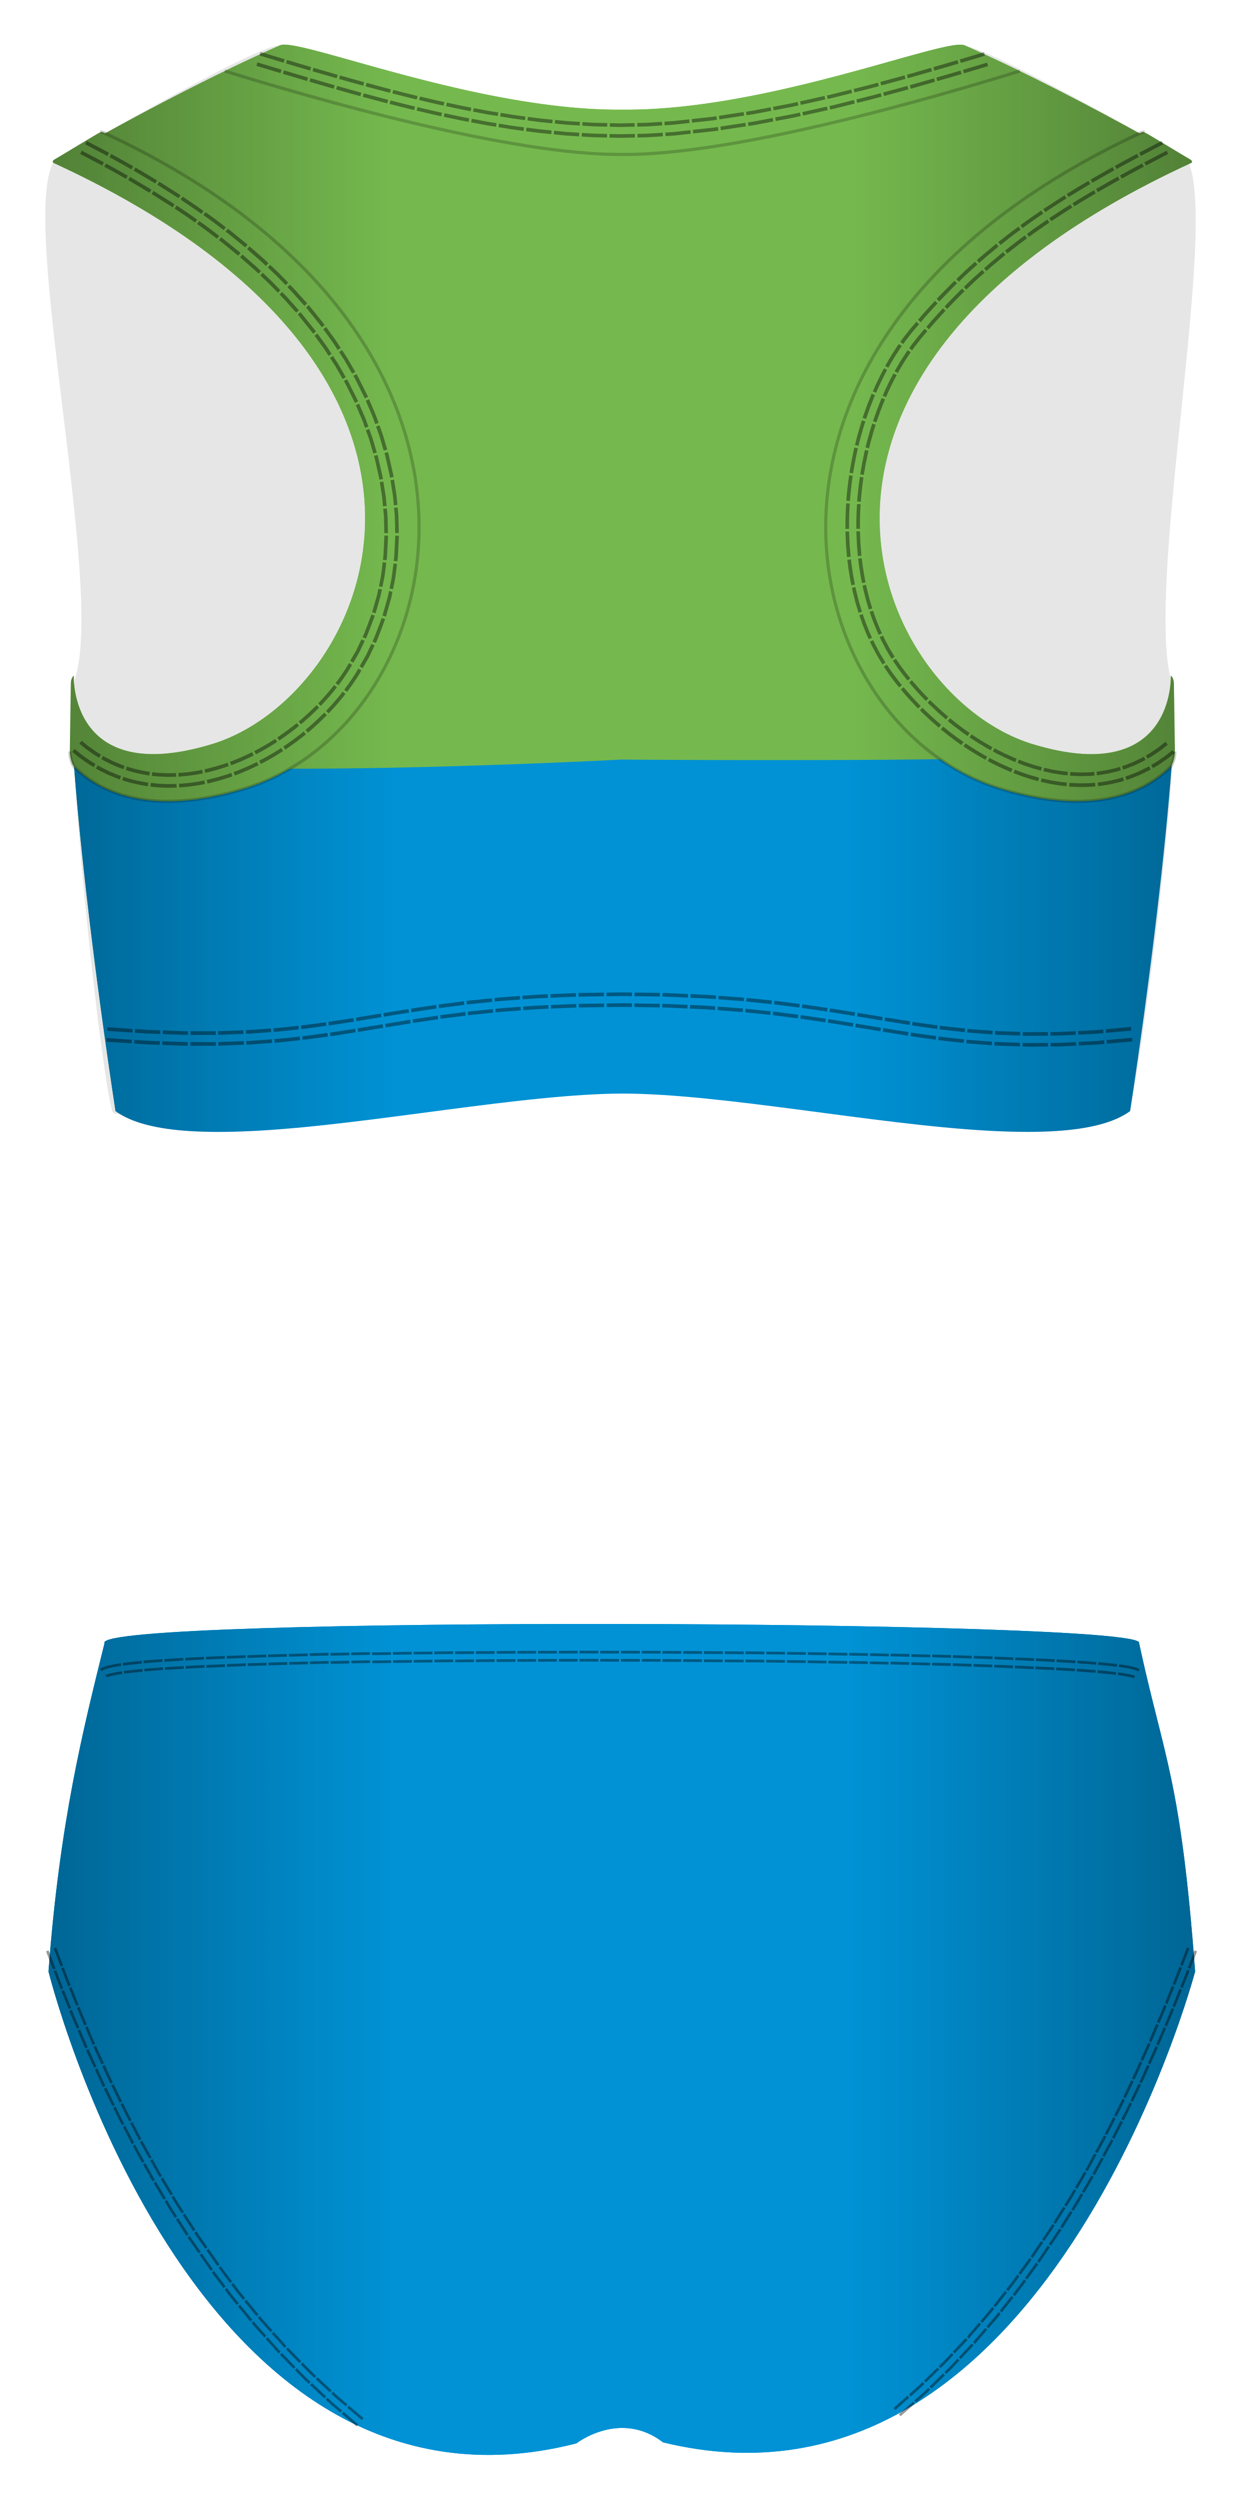 <svg xmlns="http://www.w3.org/2000/svg" width="388.545" height="782.447" viewBox="0 0 388.545 782.447"><path opacity=".1" fill="#010202" d="M371.682 49.93s-71.978-41.038-70.678-35c0 0 9.798 128.632-106.66 130.946C77.884 143.563 87.68 14.93 87.68 14.93c1.3-6.038-71 36-71 36-10.5 19 15.99 132.5 6.854 161.217-3.854 14.284 7.62 121.45 11.646 135.784 1.13 4.02 68.505-9.13 159.16-9.13s158.033 13.16 159.162 9.14c4.025-14.33 17.354-119.5 13.5-133.78-9.134-28.71 15.178-145.22 4.678-164.22z"/><g fill="#75B94E"><path d="M23.223 240.218c0 .02 0 .042.002.063 0-.02 0-.04-.002-.06z"/><path d="M23.225 240.28l.014.417-.02-.416zm-.01-.306c0 .03.002.05.003.08l-.003-.08zm.003.08c0 .042.003.096.005.164l-.005-.164zm.022.643c.04 1.233.02.624 0 0zm343.218-.53c-.005.165-.014.41-.02.642l.02-.65zm.007-.193s0 .034-.003.08c0-.03.002-.05.003-.08zm-.003.08c0 .04-.002.073-.004.112l.004-.113zm-.025.756v-.003zm-.017.486c-.004.17-.003.14 0 0zm.016-.45l-.016.45.016-.45z"/><path d="M373 50.93c-1.74-.97-15.68-9.042-16.235-9.204-13.754-7.594-34.422-18.54-54.766-27.55-5.81-2.57-61.7 20.588-107.16 20.15-45.47.438-101.36-22.72-107.16-20.15-20.35 9.01-41.01 19.957-54.77 27.55-.56.16-14.5 8.234-16.24 9.205C162.1 117.87 115.08 218.12 66.3 232.9c-44.68 13.53-43.223-21.47-43.223-21.47s-.434.92-.408 2.72l.54 25.827c1.87 25.144 6.38 64.302 12.94 107.568 5.06 3.725 13.13 5.59 23.14 6.228 2.86.184 5.88.266 9.03.263 3.15-.002 6.44-.09 9.84-.25.85-.04 1.71-.082 2.57-.13 35.39-1.972 83.05-11.58 114.09-11.58 31.04 0 78.69 9.608 114.09 11.58.86.048 1.72.092 2.57.13 3.4.16 6.69.247 9.84.25 3.15.003 6.17-.08 9.03-.262 10.01-.64 18.07-2.502 23.14-6.227 6.56-43.266 11.07-82.424 12.94-107.568l.54-25.83c.02-1.8-.41-2.72-.41-2.72s1.46 35-43.23 21.46C274.59 218.12 227.57 117.86 373 50.93z"/></g><g fill="#0092D5"><path d="M23.206 240.515c.042 1.237.022.627 0 0zm343.618 0c-.043 1.237-.022.627 0 0zm-172.18-5.198c.21.02.457.043.737.067.13-.014-.66-.073-.73-.067zm-.664.06l.657-.06-.658.06z"/><path d="M193.98 237.74s-160.717 8.512-170.925-4.036l.127 6.085c1.875 25.23 6.403 64.52 12.988 107.93 5.086 3.73 13.176 5.61 23.223 6.25 2.87.18 5.9.26 9.066.26 3.16 0 6.46-.09 9.87-.25.85-.04 1.71-.09 2.58-.13 35.37-1.97 82.95-11.54 114.1-11.62 31.15.07 78.73 9.64 114.1 11.61.86.05 1.72.09 2.58.13 3.41.16 6.71.24 9.87.25 3.16 0 6.19-.08 9.06-.27 10.04-.64 18.13-2.52 23.22-6.25 6.58-43.42 11.11-82.71 12.98-107.94l.13-6.09c-4.5 5.52-173 4.03-173 4.03z"/></g><path d="M319.3 22.227c-.002 0-.002 0 0 0-5.684-2.76-11.506-5.484-17.302-8.05-3.92-1.736-30.708 8.272-61.696 14.812-14.875 3.14-30.717 5.47-45.462 5.33-16.452.16-34.27-2.78-50.587-6.46-28.77-6.5-52.87-15.34-56.57-13.7-5.797 2.56-11.62 5.29-17.3 8.05 26.763 8.3 89.375 26.43 124.457 26.1 35.082.33 97.695-17.8 124.46-26.1-.002 0-.002 0 0 0zm-286.383 19.5s-.87-.53-1.492-.35c-.555.162-12.557 7.517-14.296 8.487-1.03.57-.45 1.068-.45 1.068C162.1 117.866 115.09 218.12 66.3 232.895c-44.68 13.535-43.22-21.463-43.22-21.463s-.926.763-.9 2.563l-.313 21.188c.11 3.257 1.344 4.792 1.344 4.792 7.72 7.646 23.44 15.844 53.1 6.92 64.53-19.415 96.14-140.148-43.39-205.168zm339.68 8.136c-1.737-.97-13.74-8.325-14.296-8.486-.62-.18-1.49.35-1.49.35-139.53 65.02-107.92 185.752-43.39 205.167 29.66 8.923 45.38.725 53.1-6.92 0 0 1.24-1.536 1.35-4.793l-.32-21.18c.03-1.8-.9-2.56-.9-2.56s1.46 35-43.22 21.47c-48.78-14.77-95.8-115.03 49.63-181.96 0 0 .58-.49-.44-1.06z" fill="#75B94E"/><path d="M70.383 22.226c26.763 8.3 89.375 26.438 124.458 26.1 35.09.338 97.7-17.798 124.46-26.1M21.87 235.18c.11 3.258 1.345 4.793 1.345 4.793 7.717 7.646 23.438 15.844 53.095 6.92 64.528-19.414 96.14-140.147-43.393-205.167 0 0-.87-.53-1.492-.35m326.875 0c-.62-.18-1.49.35-1.49.35-139.532 65.02-107.92 185.753-43.392 205.168 29.656 8.923 45.377.725 53.094-6.92 0 0 1.234-1.536 1.346-4.793" fill="none" stroke="#010202" stroke-miterlimit="10" opacity=".2"/><g fill="#0092D5"><path d="M356.632 514.197c3.05-7.39-327.91-8.547-323.898 0-6.754 27.31-14.055 55.94-17.552 102.797 0 0 44.28 178.664 165.28 147.664 0 0 13.685-10.664 27.135-.314v-.005c119.95 29.25 166.585-147.35 166.585-147.35-4.536-60.78-9.71-66.46-17.55-102.8z"/><path d="M356.632 514.197c3.05-7.39-327.91-8.547-323.898 0-6.754 27.31-14.055 55.94-17.552 102.797 0 0 44.28 178.664 165.28 147.664 0 0 13.685-10.664 27.135-.314v-.005c119.95 29.25 166.585-147.35 166.585-147.35-4.536-60.78-9.71-66.46-17.55-102.8z"/></g><path d="M88.795 19.628L81.26 17.36l.326-1.086 7.536 2.268zm-.975 3.256l-7.54-2.27.325-1.086 7.542 2.27zm9.27-.792l-7.54-2.24.323-1.088 7.54 2.24zm-.958 3.262l-7.556-2.245.323-1.09 7.55 2.24zm1.718-3.044l7.554 2.19.31-1.09-7.544-2.188m-1.277 4.352l7.577 2.196.31-1.09-7.568-2.194m8.948.226l3.784 1.065c1.89.54 3.787 1.05 3.787 1.05l.3-1.094s-1.89-.51-3.78-1.048l-3.78-1.063-.31 1.09zm-.93 3.272l3.8 1.07c1.896.542 3.804 1.054 3.804 1.054l.3-1.094s-1.905-.51-3.8-1.053l-3.794-1.06-.31 1.09zm9.26-.954l3.794 1.02c1.895.522 3.8.997 3.8.997l.283-1.098s-1.9-.48-3.792-1l-3.788-1.02-.297 1.09zm-.893 3.283l3.815 1.025c1.904.523 3.822 1.002 3.822 1.002l.284-1.098s-1.914-.48-3.815-1l-3.808-1.023-.298 1.09zm9.25-1.073s1.902.48 3.806.963c1.9.496 3.815.93 3.815.93l.264-1.103s-1.91-.433-3.806-.928l-3.8-.962-.28 1.1zM122 32.535l3.833.97c1.913.5 3.842.937 3.842.937l.264-1.103s-1.93-.44-3.84-.94l-3.83-.97-.28 1.1zm9.232-1.222l3.822.896c1.908.46 3.832.85 3.832.85l.24-1.11s-1.916-.39-3.82-.85l-3.812-.9-.262 1.1zm-.786 3.31l3.852.902c1.92.47 3.864.858 3.864.858l.242-1.108s-1.937-.388-3.854-.855l-3.842-.9-.262 1.102zm9.207-1.4l3.838.817c.96.212 1.93.4 2.65.53l1.21.227.22-1.113-1.2-.226c-.72-.13-1.68-.316-2.63-.528l-3.82-.814-.24 1.107zm-.716 3.325l3.873.824c.966.214 1.938.403 2.67.535l1.217.23.215-1.114s-.485-.09-1.213-.23c-.73-.13-1.7-.32-2.67-.533l-3.86-.822-.24 1.11zm9.175-1.606l3.855.726c.962.192 1.932.335 2.657.455l1.21.194.185-1.12-1.21-.193c-.73-.118-1.69-.26-2.65-.453l-3.84-.72-.22 1.12zm-.636 3.34l3.895.734c.98.194 1.96.34 2.69.46l1.23.196.19-1.12-1.22-.195c-.73-.12-1.71-.264-2.67-.458l-3.88-.74-.21 1.11zm9.132-1.842l3.87.624c.967.166 1.943.264 2.67.368.73.095 1.214.16 1.214.16l.15-1.125-1.21-.158c-.724-.11-1.694-.21-2.657-.37l-3.856-.62-.19 1.12zm-.544 3.36l3.916.628c.977.167 1.966.268 2.703.373l1.23.17.15-1.12-1.225-.16c-.733-.1-1.718-.2-2.69-.37l-3.902-.63-.182 1.12zm9.076-2.107l3.887.507 3.898.39.112-1.128-3.88-.388-3.87-.505-.146 1.12zm-.44 3.372l3.937.514 3.953.39.112-1.13-3.935-.4-3.92-.51-.147 1.12zm9.005-2.4l3.9.38 3.908.24.07-1.133s-1.944-.12-3.89-.238l-3.88-.377-.108 1.13zm-.325 3.387s1.977.19 3.954.383l3.97.244.07-1.14-3.95-.25-3.936-.38-.11 1.13zm8.914-2.72s1.954.136 3.91.225l3.913.088.024-1.134-3.89-.08c-1.94-.09-3.89-.22-3.89-.22l-.06 1.14zm-.198 3.396s1.983.137 3.97.228l3.978.09.024-1.133-3.957-.09c-1.97-.09-3.94-.227-3.94-.227l-.06 1.132zm8.804-3.065s.49.01 1.223.028c.734.01 1.712.07 2.69.03l3.913-.07-.025-1.13-3.88.08c-.97.04-1.94-.02-2.67-.03l-1.21-.03-.02 1.14zm-.06 3.4s.497.01 1.243.03c.746.003 1.74.07 2.736.03l3.98-.075-.03-1.134-3.96.075c-.99.03-1.98-.03-2.72-.03l-1.24-.03-.02 1.13zm8.668-3.43l1.223-.024c.74-.02 1.72-.02 2.69-.1l3.91-.25-.07-1.13-3.88.24c-.97.08-1.94.08-2.67.09l-1.21.02.03 1.13zm.088 3.4l1.244-.025c.746-.016 1.742-.02 2.736-.1l3.977-.25-.077-1.132-3.952.25c-.987.08-1.978.083-2.72.1l-1.237.023.03 1.13zm8.507-3.82l1.22-.076c.732-.037 1.71-.108 2.682-.23l3.897-.428-.12-1.13-3.88.42c-.97.12-1.94.19-2.668.23l-1.212.07.08 1.13zm.245 3.394l1.243-.08c.75-.037 1.74-.11 2.73-.234l3.95-.432-.12-1.12-3.93.43c-.98.13-1.96.2-2.71.24l-1.23.08.09 1.13zm8.332-4.213l3.897-.427 2.68-.295c.727-.11 1.21-.185 1.21-.185l-.15-1.124-1.208.185-2.67.293-3.88.43.12 1.13zm.367 3.38l3.943-.43 2.712-.3c.734-.11 1.225-.187 1.225-.187l-.153-1.124-1.22.186c-.736.08-1.72.18-2.7.29l-3.93.43.123 1.13zm8.197-4.406L233 36.184l-.185-1.12-7.727 1.18m.622 4.493l7.838-1.196-.183-1.11-7.81 1.19m8.22-3.55s1.942-.27 3.864-.66l3.85-.73-.21-1.11-3.85.73c-1.92.4-3.86.66-3.86.66l.19 1.12zm.557 3.36s1.965-.27 3.904-.67l3.89-.74-.21-1.11-3.878.74c-1.935.4-3.892.67-3.892.67l.186 1.12zm7.933-4.9l3.854-.73c1.93-.34 3.84-.79 3.84-.79l-.24-1.1s-1.91.45-3.84.79l-3.85.74.21 1.12zm.64 3.34l3.89-.74c1.95-.35 3.876-.8 3.876-.8l-.23-1.11s-1.92.45-3.86.8l-3.88.74.21 1.12zm7.825-5.04l7.663-1.71-.258-1.1-7.643 1.71m.95 4.44l7.723-1.72-.257-1.1-7.703 1.72m7.955-4.1l1.197-.26c.714-.18 1.667-.42 2.62-.65l3.81-.95-.275-1.1-3.803.95-2.62.66-1.2.27.26 1.11zm.777 3.32s.482-.11 1.206-.27l2.637-.66 3.833-.96-.275-1.1-3.825.96-2.63.66c-.724.16-1.205.27-1.205.27l.26 1.1zm7.61-5.38l3.81-.95c.956-.23 1.905-.48 2.615-.68l1.185-.32-.29-1.09-1.185.33c-.71.2-1.656.45-2.608.68l-3.802.96.276 1.1zm.833 3.3l3.833-.96c.96-.23 1.915-.49 2.628-.69l1.19-.32-.29-1.09-1.19.33c-.71.2-1.66.45-2.62.68l-3.82.96.28 1.1zm7.536-5.47l7.584-2.06-.305-1.09-7.572 2.06m1.17 4.39l7.62-2.07-.304-1.09-7.61 2.07m7.75-4.46l7.56-2.17-.32-1.09-7.55 2.17m1.22 4.37l7.58-2.18-.32-1.08-7.58 2.17m7.7-4.57l3.78-1.09 3.77-1.11-.32-1.09-3.77 1.1-3.78 1.09.31 1.09zm.94 3.27l3.79-1.09 3.78-1.12-.32-1.09-3.78 1.12-3.79 1.09.31 1.09zm14.9-7.94l-7.54 2.25-.33-1.09 7.54-2.25zm.98 3.25l-7.55 2.26-.33-1.08 7.55-2.26zM24.86 232.71l.92.76c.278.227.6.493.946.777.35.28.75.54 1.137.82 1.528 1.148 3.188 2.092 3.188 2.092l.58-.98s-1.61-.92-3.1-2.04c-.37-.27-.77-.53-1.11-.8l-.92-.76-.9-.74-.74.86zm-2.213 2.585l.99.814c.297.24.644.53 1.015.83.375.3.807.58 1.223.88 1.645 1.23 3.436 2.25 3.436 2.25l.58-.98s-1.74-1-3.35-2.2c-.4-.3-.82-.57-1.19-.86l-.99-.82-.96-.8-.74.86zm9.058 2.257l.28.17c.176.115.44.252.76.41.64.32 1.49.748 2.342 1.176l2.42 1.003c.326.14.61.23.81.29l.31.11.376-1.07-.302-.1c-.19-.06-.47-.15-.78-.29l-2.35-.97-2.28-1.14c-.31-.15-.56-.28-.74-.4l-.27-.16-.56.99zm-1.688 2.954l.303.182c.19.123.474.27.82.443l2.533 1.27 2.618 1.08c.36.16.67.26.88.33l.34.11.38-1.07-.33-.11c-.2-.07-.51-.16-.85-.31l-2.55-1.06c-.9-.45-1.79-.9-2.47-1.24-.34-.16-.61-.31-.8-.43l-.29-.18-.56.99zm9.333.446l1.13.375c.683.213 1.615.418 2.537.66 1.858.422 3.746.71 3.747.708l.157-1.123s-1.83-.28-3.64-.688c-.89-.237-1.8-.436-2.46-.643l-1.1-.37-.35 1.08zm-1.064 3.23l1.224.405c.737.23 1.744.455 2.74.715 2.006.456 4.042.762 4.042.762l.157-1.124s-1.99-.3-3.95-.743c-.97-.254-1.96-.473-2.67-.697l-1.2-.394-.36 1.077zm9.236-1.404l1.186.13c.71.104 1.666.128 2.62.17.954.064 1.91.05 2.627.025l1.195-.02-.048-1.13s-.467.01-1.167.02c-.7.025-1.634.04-2.564-.023-.93-.04-1.86-.064-2.55-.166l-1.15-.126-.13 1.127zm-.412 3.376l1.275.14c.765.11 1.79.14 2.814.184 1.02.067 2.04.052 2.81.027l1.28-.026-.05-1.14-1.25.02c-.75.02-1.75.04-2.76-.03-1-.05-2.01-.07-2.75-.18l-1.25-.14-.14 1.12zm8.805-3.11s.477-.04 1.193-.097c.716-.052 1.67-.125 2.618-.28.95-.137 1.9-.244 2.604-.405.706-.14 1.177-.23 1.177-.23l-.227-1.112-1.153.227c-.688.16-1.62.262-2.55.397-.927.15-1.86.222-2.56.273l-1.168.095.06 1.132zm.195 3.395l1.273-.11c.765-.06 1.783-.14 2.79-.3 1.008-.15 2.023-.27 2.767-.43l1.248-.25-.227-1.11-1.22.24c-.73.16-1.72.28-2.71.42-.98.16-1.98.23-2.73.29l-1.24.1.07 1.13zm8.15-4.56l.324-.07c.204-.05.495-.13.844-.22.696-.19 1.635-.39 2.555-.67l2.527-.78 1.13-.4-.377-1.07-1.112.4-2.48.76c-.9.27-1.82.47-2.5.65l-.83.21-.31.06.24 1.11zm.726 3.32l.343-.07.89-.23c.73-.19 1.73-.41 2.7-.7l2.66-.82 1.19-.43-.38-1.07s-.47.17-1.17.42l-2.62.8c-.96.29-1.93.5-2.65.69l-.88.22-.34.07.24 1.11zm7.38-5.71l1.13-.41 2.444-1.02c.89-.37 1.748-.81 2.406-1.11.656-.31 1.086-.52 1.086-.52l-.508-1.02s-.423.21-1.068.51c-.647.29-1.494.72-2.367 1.08-.88.36-1.75.72-2.41 1l-1.11.4.39 1.06zm1.174 3.19l1.188-.43 2.567-1.07c.933-.39 1.833-.85 2.523-1.16.687-.32 1.137-.55 1.137-.55l-.508-1.01s-.443.22-1.12.54c-.68.31-1.565.76-2.484 1.14-.918.38-1.837.76-2.526 1.05l-1.17.42.392 1.06zm6.575-6.61l1.067-.56c.647-.32 1.48-.81 2.313-1.3.84-.48 1.666-.98 2.27-1.38l1.016-.65-.61-.95-1 .64c-.59.39-1.4.88-2.23 1.35-.82.48-1.64.95-2.28 1.27l-1.05.55.52 1.01zm1.555 3.02l1.116-.59c.678-.34 1.55-.84 2.42-1.35.876-.5 1.74-1.02 2.37-1.44l1.062-.68-.62-.95-1.046.67c-.62.41-1.472.92-2.336 1.41-.857.5-1.716 1-2.384 1.33l-1.1.57.518 1.01zm5.762-7.32s1.598-1.09 3.153-2.23l2.112-1.61.93-.77-.717-.88-.917.75-2.082 1.58c-1.53 1.12-3.1 2.19-3.1 2.19l.63.94zm1.885 2.83s1.668-1.13 3.29-2.32l2.204-1.68.98-.8-.71-.88-.96.79-2.17 1.65c-1.6 1.17-3.24 2.29-3.24 2.29l.63.94zm4.907-7.92l.93-.77c.54-.48 1.258-1.13 1.977-1.77.72-.65 1.4-1.34 1.92-1.83.53-.5.86-.85.86-.85l-.81-.8s-.33.35-.84.84c-.52.49-1.18 1.17-1.89 1.81-.7.63-1.41 1.27-1.95 1.74l-.91.76.73.87zm2.178 2.61l.968-.8 2.063-1.85c.748-.68 1.453-1.4 2-1.92.545-.52.896-.89.896-.89l-.81-.8s-.35.36-.89.87-1.24 1.22-1.98 1.89l-2.04 1.82-.96.79.73.87zm4.034-8.39l.83-.87c.51-.52 1.138-1.25 1.772-1.97.646-.72 1.258-1.46 1.702-2.03l.753-.93-.895-.7-.74.92c-.438.56-1.04 1.29-1.676 2-.624.71-1.242 1.43-1.745 1.94l-.818.86.81.78zm2.45 2.36l.867-.91c.532-.54 1.19-1.3 1.853-2.06.674-.75 1.315-1.53 1.78-2.13.475-.59.79-.99.79-.99l-.894-.7-.777.97c-.458.59-1.09 1.35-1.754 2.09-.65.75-1.3 1.5-1.82 2.03l-.85.9.82.78zm3.082-8.78l.71-.97c.425-.59 1.01-1.35 1.527-2.17 1.107-1.57 2.03-3.27 2.03-3.27l-.972-.58s-.91 1.67-1.998 3.22c-.508.79-1.083 1.55-1.5 2.12l-.7.96.903.68zm2.705 2.06l.747-1.02c.446-.61 1.058-1.42 1.603-2.27 1.167-1.66 2.13-3.43 2.13-3.43l-.973-.59s-.95 1.74-2.097 3.38c-.536.84-1.14 1.64-1.578 2.24l-.734 1 .91.69zm1.947-9.14s.964-1.67 1.927-3.35c.82-1.75 1.643-3.49 1.643-3.49l-1.03-.48-1.618 3.44-1.9 3.29.98.57zm2.936 1.72l2.007-3.49 1.717-3.64-1.03-.48-1.692 3.59-1.98 3.44.978.57zm.964-9.26c.172.07 2.836-7.18 2.837-7.18l-1.076-.36s-2.62 7.14-2.79 7.07l1.04.46zm3.103 1.39c.178.07 2.96-7.49 2.96-7.49l-1.076-.36s-2.743 7.45-2.92 7.38l1.036.46zm-.028-9.3l1.057-3.71c.25-.93.566-1.85.676-2.57l.238-1.19-1.108-.24-.235 1.16c-.108.7-.42 1.6-.667 2.52l-1.042 3.66 1.08.35zm3.237 1.04l1.104-3.88c.262-.97.587-1.93.704-2.68l.25-1.23-1.108-.24-.246 1.21c-.115.74-.437 1.68-.695 2.64l-1.08 3.82 1.08.35zm-1.112-9.26l.238-1.19c.133-.71.358-1.65.503-2.61l.48-3.84-1.12-.13-.46 3.78c-.14.94-.36 1.87-.49 2.57l-.23 1.17 1.11.23zm3.33.69l.25-1.24c.138-.74.37-1.72.52-2.72l.495-3.99-1.127-.12-.487 3.94c-.14.98-.37 1.95-.51 2.68l-.24 1.21 1.11.23zm-2.02-9.08s.06-.48.147-1.2l.133-2.66.13-2.66.043-.87-.003-.33-1.134-.01s0 .12.003.33l-.05.86-.13 2.61-.13 2.62-.15 1.18 1.13.11zm3.383.34s.06-.5.153-1.25c.04-.75.09-1.76.14-2.76l.136-2.76c.02-.38.034-.69.044-.91l-.003-.35-1.134-.01v.34l-.05.9-.14 2.72-.14 2.72c-.09.74-.16 1.23-.16 1.23l1.13.11zm-2.95-8.83l-.086-3.87c-.015-.49-.013-.97-.04-1.42-.04-.45-.08-.87-.113-1.23l-.11-1.2-1.13.1.11 1.19.11 1.22c.028.44.025.92.04 1.4l.085 3.81h1.13zm3.402 0l-.09-4.01c-.014-.5-.013-1.01-.04-1.48l-.117-1.28-.114-1.25-1.13.09.113 1.23.115 1.26c.028.46.027.96.042 1.46l.088 3.96h1.133zm-3.822-8.49l-.11-1.2c-.072-.72-.127-1.69-.307-2.64l-.608-3.82-1.116.19.6 3.78c.18.94.233 1.89.304 2.61l.108 1.19 1.13-.11zm3.387-.32l-.114-1.25c-.075-.75-.134-1.75-.32-2.74l-.628-3.96-1.116.2.622 3.91c.183.97.24 1.96.315 2.7l.11 1.23 1.13-.11zm-4.533-8.11s-.05-.48-.227-1.19l-.587-2.6-.586-2.59c-.072-.36-.165-.65-.223-.85l-.094-.32-1.095.29.093.31c.058.2.15.49.22.84.16.7.37 1.63.58 2.57l.58 2.56c.175.7.225 1.18.225 1.18l1.114-.21zm3.345-.62s-.054-.5-.235-1.23l-.605-2.69-.607-2.69c-.075-.37-.17-.67-.23-.88l-.097-.33-1.095.3.096.32c.06.21.15.5.22.87l.6 2.66.6 2.65c.18.72.23 1.21.23 1.21l1.11-.21zm-5.278-7.67l-1.087-3.72c-.245-.94-.62-1.84-.854-2.52l-.41-1.14-1.067.38.405 1.12c.23.68.61 1.57.85 2.5l1.07 3.67 1.1-.3zm3.28-.91l-1.125-3.84c-.26-.97-.64-1.9-.88-2.61l-.43-1.17-1.07.38.41 1.16c.24.7.62 1.61.87 2.57l1.11 3.79 1.09-.3zm-5.892-7.2l-.41-1.14-.42-1.17c-.176-.42-.366-.87-.555-1.31l-1.525-3.56-1.034.46 1.51 3.52.55 1.29.415 1.16.405 1.13 1.064-.39zm3.193-1.17l-.423-1.18-.434-1.21-.573-1.35-1.573-3.68-1.034.46 1.557 3.64.567 1.33.43 1.19.418 1.16 1.065-.39zm-6.41-6.72s-.186-.45-.52-1.1l-1.19-2.39-1.19-2.39c-.34-.64-.59-1.06-.59-1.06l-.995.54s.25.41.586 1.042c.32.65.75 1.5 1.177 2.36l1.178 2.36c.34.64.52 1.08.52 1.08l1.03-.47zm3.09-1.42s-.19-.46-.535-1.13l-1.226-2.46-1.227-2.46c-.35-.67-.61-1.09-.61-1.09l-.994.54s.256.42.603 1.08l1.214 2.43c.44.88.883 1.77 1.214 2.43.34.66.532 1.12.532 1.12l1.03-.47zm-6.967-6.17l-1.927-3.37c-.45-.86-1.03-1.64-1.41-2.26l-.66-1.02-.95.61.66 1.01c.38.61.95 1.39 1.41 2.24l1.91 3.33.99-.56zm2.972-1.66l-1.985-3.46c-.475-.88-1.063-1.69-1.457-2.32l-.678-1.05-.952.61.672 1.03c.39.63.973 1.43 1.443 2.3l1.966 3.43.99-.55zm-7.398-5.63l-.66-1.02c-.396-.62-.913-1.44-1.5-2.21l-2.282-3.14-.91.68 2.263 3.11c.583.76 1.095 1.58 1.487 2.18l.654 1 .948-.62zm2.844-1.87l-.678-1.04c-.406-.63-.94-1.47-1.54-2.26-1.172-1.61-2.342-3.23-2.342-3.23l-.91.68 2.322 3.2c.597.79 1.125 1.62 1.528 2.25l.672 1.03.948-.62zm-7.742-5.12s-.272-.4-.726-.97l-1.676-2.08c-.61-.75-1.218-1.51-1.675-2.08-.453-.57-.77-.94-.77-.94l-.865.73s.314.37.764.93l1.66 2.06 1.663 2.06c.45.56.72.96.72.96l.9-.69zm2.713-2.05s-.28-.41-.745-1l-1.717-2.13c-.625-.77-1.25-1.54-1.717-2.13-.465-.58-.79-.96-.79-.96l-.864.74s.323.38.783.95L98.3 99.3l1.703 2.12c.46.58.74.99.74.99l.904-.68zm-8.077-4.59l-2.577-2.91c-.643-.73-1.284-1.46-1.804-1.97-.51-.52-.85-.87-.85-.87l-.82.79.84.86c.51.5 1.15 1.23 1.79 1.95l2.56 2.88.86-.74zm2.58-2.22L93.512 92c-.658-.745-1.315-1.49-1.846-2.014l-.864-.89-.82.782.858.885c.527.52 1.18 1.26 1.832 2l2.62 2.95.86-.74zm-8.35-4.08l-2.71-2.78-2.824-2.68-.776.82 2.803 2.65 2.692 2.76.816-.79zm2.45-2.37l-2.773-2.85-2.88-2.73-.777.82 2.86 2.71 2.753 2.82.816-.788zm-8.548-3.63s-1.395-1.36-2.878-2.62l-2.926-2.56-.734.86 2.907 2.54c1.48 1.25 2.86 2.6 2.86 2.6l.78-.83zm2.318-2.49s-1.426-1.38-2.937-2.67L78.1 77.1l-.734.868s1.482 1.3 2.964 2.596c1.502 1.276 2.917 2.65 2.917 2.65l.772-.83zm-8.71-3.19s-1.51-1.23-3.02-2.45l-2.074-1.69-.97-.74-.694.89.964.73 2.063 1.68 3 2.44.73-.87zm2.19-2.6l-3.07-2.5-2.114-1.72c-.59-.45-.985-.74-.985-.74l-.69.89.98.74 2.1 1.71 3.06 2.49.73-.87zm-8.874-2.75l-3.1-2.35c-.768-.6-1.578-1.14-2.168-1.57l-.992-.71-.66.93.988.7c.587.43 1.395.96 2.156 1.56l3.084 2.34.692-.9zm2.074-2.69l-3.15-2.39c-.78-.61-1.603-1.16-2.202-1.6l-1.006-.72-.66.92 1.003.71c.596.43 1.414.98 2.19 1.58L70.01 72l.69-.896zm-8.97-2.39l-.99-.7c-.596-.42-1.385-1-2.2-1.53l-3.24-2.16-.624.95 3.224 2.15c.813.53 1.597 1.1 2.19 1.52l.986.7.655-.92zM63.697 66l-1.007-.717c-.604-.43-1.405-1.01-2.232-1.55l-3.283-2.198-.625.946 3.268 2.19c.823.54 1.62 1.12 2.22 1.54l1.003.72.66-.92zm-9.043-2.06l-1.016-.672-2.265-1.433-3.297-2.08-.594.965 3.283 2.072c.82.52 1.64 1.037 2.256 1.426l1.02.668.62-.947zm1.866-2.845l-1.03-.68-2.294-1.452-3.338-2.107-.594.966 3.324 2.098 2.284 1.445 1.025.678.622-.948zm-9.113-1.74l-3.345-2.007c-1.663-1.018-3.367-1.97-3.367-1.97l-.566.983s1.69.95 3.35 1.97l3.33 2 .59-.96zm1.773-2.905l-3.383-2.028c-1.683-1.03-3.404-1.99-3.404-1.99l-.566.982s1.715.958 3.392 1.983l3.37 2.02.59-.966zm-9.163-1.458l-3.388-1.935-3.43-1.87-.54.996 3.41 1.864 3.37 1.928.56-.983zm1.693-2.952l-3.424-1.953L34.83 48.2l-.543.996s1.724.94 3.447 1.882l3.412 1.947.563-.984zm-9.192-1.227s-1.706-.947-3.442-1.84l-3.458-1.813-.52 1.008 3.45 1.807c1.73.892 3.43 1.836 3.43 1.836l.54-.99zm1.62-2.99s-1.724-.957-3.473-1.858l-3.487-1.827-.52 1.007s1.74.91 3.477 1.822c1.745.9 3.462 1.852 3.462 1.852l.54-1zM367.04 234.79l-.982.788c-.294.236-.638.51-1.006.807-.374.286-.8.56-1.21.85-.84.56-1.64 1.175-2.31 1.53l-1.09.637.565.983 1.116-.653c.688-.366 1.51-.994 2.368-1.568.43-.297.86-.578 1.24-.87.38-.303.73-.584 1.03-.826l1.01-.806-.72-.872zm-2.18-2.612l-.914.732-.935.752c-.34.267-.74.517-1.12.786-.77.517-1.52 1.093-2.14 1.417l-1 .587.57.982s.42-.24 1.04-.604c.64-.334 1.4-.923 2.2-1.455.4-.276.8-.534 1.16-.807l.96-.77.94-.75-.72-.87zm-5.115 7.63s-.425.273-1.113.59c-.684.325-1.58.79-2.503 1.2l-2.59 1.027c-.72.25-1.2.39-1.2.39l.35 1.078s.5-.143 1.23-.4l2.65-1.054c.94-.43 1.87-.9 2.57-1.24.7-.33 1.14-.61 1.14-.61l-.55-1zm-1.643-2.978s-.392.254-1.026.543c-.63.298-1.456.728-2.305 1.106-.86.34-1.72.68-2.37.94-.65.23-1.1.35-1.1.35l.35 1.07s.46-.13 1.14-.37l2.44-.97c.88-.39 1.73-.84 2.37-1.14.66-.3 1.06-.56 1.06-.56l-.55-.99zm-6.526 6.426l-1.206.375c-.737.18-1.72.41-2.704.64-.988.21-1.99.33-2.736.46-.746.14-1.25.16-1.25.16l.122 1.13s.517-.02 1.282-.16c.766-.13 1.794-.26 2.81-.47l2.774-.65 1.238-.38-.33-1.08zm-.992-3.254s-.443.14-1.108.347l-2.488.58c-.91.18-1.836.3-2.522.42-.687.12-1.155.14-1.155.14l.13 1.12s.48-.02 1.19-.15 1.66-.24 2.6-.44l2.56-.6 1.14-.36-.33-1.09zm-7.71 4.946l-1.255.11c-.76.066-1.77.052-2.77.083-1.01.05-2.01-.06-2.77-.07l-.91-.04c-.22-.01-.35-.03-.35-.03l-.09 1.13s.12.02.35.03l.93.05c.77.02 1.8.12 2.83.08 1.03-.03 2.06-.02 2.83-.08l1.28-.11-.1-1.13zm-.307-3.388l-1.16.104c-.696.063-1.634.045-2.566.077-.93.05-1.87-.06-2.57-.07l-.85-.03c-.2-.01-.32-.03-.32-.03l-.09 1.13s.12.02.33.03c.21.01.51.02.87.04.72.01 1.68.12 2.64.07.96-.03 1.92-.01 2.64-.08l1.19-.1-.1-1.13zm-8.537 3.353l-1.25-.13c-.753-.056-1.74-.246-2.73-.403-.995-.142-1.97-.37-2.705-.535-.733-.163-1.223-.27-1.223-.27l-.27 1.1 1.246.277c.75.167 1.743.4 2.76.545 1.012.16 2.018.354 2.788.41l1.276.135.108-1.13zm.322-3.387l-1.168-.123c-.702-.05-1.63-.23-2.56-.377-.932-.13-1.85-.35-2.542-.503l-1.152-.255-.27 1.1 1.176.262c.705.157 1.644.38 2.597.514.95.15 1.897.334 2.616.385l1.19.12.11-1.13zm-9.007 1.846l-1.206-.334c-.73-.19-1.69-.47-2.64-.802-.95-.313-1.9-.623-2.6-.91l-1.17-.448-.42 1.055 1.18.457c.7.29 1.67.605 2.64.924.96.336 1.93.622 2.68.816l1.23.34.28-1.098zm.855-3.292l-1.14-.317c-.688-.18-1.597-.443-2.492-.76-.9-.296-1.803-.587-2.463-.86l-1.108-.428-.417 1.055 1.128.435c.67.278 1.59.575 2.507.878.912.32 1.838.59 2.538.773l1.162.323.284-1.1zm-9.2.51s-1.842-.774-3.65-1.615l-2.463-1.21-1.096-.594-.53 1 1.11.61 2.5 1.23c1.84.86 3.71 1.64 3.71 1.64l.43-1.05zm1.287-3.15s-1.754-.737-3.482-1.54c-.855-.42-1.712-.84-2.354-1.157-.63-.34-1.05-.57-1.05-.57l-.53 1 1.07.578 2.39 1.18c1.76.82 3.54 1.57 3.54 1.57l.43-1.05zm-9.197-.65l-1.093-.596c-.643-.382-1.5-.89-2.355-1.4-.854-.514-1.678-1.074-2.31-1.474-.63-.402-1.038-.685-1.038-.685l-.637.938s.415.286 1.053.693c.64.405 1.474.972 2.338 1.493l2.388 1.41 1.108.6.546-.99zm1.64-2.98l-1.05-.57c-.615-.367-1.437-.856-2.26-1.344-.82-.493-1.61-1.033-2.218-1.417-.605-.39-1-.66-1-.66l-.636.94s.398.27 1.013.66c.61.39 1.41.93 2.24 1.43l2.29 1.36c.63.35 1.06.58 1.06.58l.54-1zm-9.088-1.63l-1.02-.715c-.62-.417-1.41-1.02-2.204-1.62-.8-.593-1.585-1.205-2.158-1.684l-.965-.78-.723.88.978.8c.58.49 1.373 1.11 2.184 1.71.803.61 1.604 1.22 2.23 1.65l1.033.73.645-.93zm1.934-2.8l-.98-.687c-.598-.4-1.36-.982-2.124-1.562-.77-.56-1.526-1.15-2.078-1.62l-.932-.75-.722.88.942.77c.56.47 1.324 1.07 2.104 1.64.774.59 1.546 1.18 2.15 1.58l.994.7.646-.93zm-8.9-2.505l-.937-.816c-.56-.5-1.33-1.13-2.05-1.82l-2-1.87-.88-.88-.8.8.89.89 2.02 1.89c.73.7 1.51 1.33 2.07 1.83l.95.82.73-.87zm2.19-2.605l-.904-.786c-.535-.48-1.282-1.085-1.975-1.75l-1.926-1.804-.84-.847-.8.804.86.857 1.95 1.826c.7.673 1.46 1.285 2 1.77l.92.798.73-.867zm-8.616-3.336l-.873-.884-1.87-1.998c-.657-.748-1.313-1.496-1.807-2.056-.497-.557-.803-.95-.803-.95l-.872.725s.31.4.813.97l1.83 2.08 1.89 2.02.887.9.806-.8zm2.42-2.392l-.844-.852-1.802-1.926-1.74-1.98c-.478-.536-.772-.914-.772-.914l-.87.725s.297.383.782.926c.48.55 1.12 1.28 1.762 2.01l1.824 1.95.854.87.805-.79zm-8.275-4.115s-1.27-1.533-2.45-3.14c-.617-.78-1.156-1.632-1.587-2.245l-.706-1.034-.95.62.72 1.052c.437.625.99 1.494 1.612 2.283 1.195 1.63 2.483 3.18 2.483 3.18l.878-.716zm2.635-2.152s-1.225-1.474-2.355-3.017c-.598-.754-1.096-1.55-1.506-2.132-.4-.585-.67-.976-.67-.976l-.95.62s.27.397.68.994c.42.592.93 1.407 1.53 2.17 1.14 1.564 2.39 3.058 2.38 3.058l.88-.717zm-7.813-4.94s-.258-.43-.646-1.07c-.37-.65-.93-1.483-1.38-2.38-.47-.883-.93-1.767-1.28-2.43l-.52-1.133-1.02.485.54 1.15 1.31 2.474c.46.91 1.02 1.77 1.41 2.43l.66 1.09.96-.6zm2.873-1.82l-.61-1.014c-.356-.61-.887-1.4-1.31-2.25-.443-.84-.888-1.67-1.22-2.3l-.502-1.07-1.024.49.51 1.1 1.243 2.35c.43.87.97 1.67 1.333 2.3l.623 1.04.957-.6zm-7.052-5.918l-.526-1.133c-.3-.687-.66-1.618-1.04-2.542-.394-.92-.7-1.87-.95-2.575l-.41-1.178-1.078.35.418 1.19c.255.71.565 1.68.965 2.61.385.94.753 1.88 1.057 2.58l.535 1.15 1.02-.48zm3.09-1.42l-.5-1.076c-.286-.65-.63-1.54-.99-2.42-.377-.87-.667-1.78-.907-2.45l-.39-1.12-1.07.36.4 1.14c.25.69.54 1.61.93 2.5.37.9.72 1.8 1.01 2.46l.51 1.1 1.03-.47zm-6.272-6.765l-.355-1.195c-.2-.72-.52-1.667-.75-2.636l-.66-2.66c-.17-.72-.26-1.21-.26-1.21l-1.1.24s.09.5.26 1.24l.67 2.7c.24.99.57 1.95.77 2.68l.36 1.22 1.08-.34zm3.24-1.036s-.137-.457-.34-1.143c-.192-.69-.502-1.592-.723-2.522-.23-.92-.46-1.85-.635-2.54-.163-.7-.248-1.17-.248-1.17l-1.108.24s.086.48.252 1.19l.644 2.59c.224.95.538 1.87.733 2.56l.35 1.17 1.08-.34zm-5.43-7.456s-.422-1.947-.704-3.92c-.17-.98-.307-1.966-.383-2.71l-.15-1.234-1.13.125.15 1.26c.07.75.21 1.75.39 2.75.28 2 .71 3.97.71 3.97l1.11-.22zm3.334-.677s-.406-1.87-.678-3.767c-.164-.944-.296-1.892-.368-2.608l-.142-1.19-1.127.127.144 1.205c.07.725.2 1.686.37 2.642.27 1.922.68 3.818.68 3.818l1.11-.227zm-4.663-7.978s-.06-.494-.112-1.238c-.06-.744-.138-1.735-.216-2.727l-.12-2.732c-.04-.745-.04-1.242-.04-1.242l-1.14.023s0 .5.04 1.25l.11 2.76.22 2.76c.05.75.11 1.25.11 1.25l1.12-.12zm3.383-.348c.002 0-.058-.476-.107-1.194l-.21-2.63-.11-2.638c-.033-.72-.04-1.2-.04-1.2l-1.133.023s.006.486.04 1.214l.112 2.67.212 2.662c.05.727.11 1.208.11 1.208l1.127-.115zm-3.87-8.387s-.004-.498-.007-1.244c-.012-.746-.008-1.74.036-2.733.03-1.988.18-3.97.18-3.97l-1.13-.074s-.15 2-.19 4.01c-.05 1-.05 2.01-.04 2.76v1.25l1.13-.02zm3.4-.043l-.005-1.2c-.012-.722-.008-1.682.035-2.643.034-1.922.178-3.84.177-3.84l-1.13-.074s-.146 1.94-.18 3.884c-.044.972-.048 1.943-.036 2.672l.01 1.215 1.14-.01zm-3.134-8.697l.083-1.24.27-2.717c.08-.99.24-1.972.34-2.71.1-.74.17-1.23.17-1.23l-1.12-.167s-.07.497-.17 1.243c-.1.74-.26 1.73-.35 2.74l-.28 2.74-.09 1.25 1.13.08zm3.392.246l.08-1.2.268-2.63c.082-.96.234-1.91.327-2.626l.162-1.19-1.12-.167-.166 1.205c-.1.724-.25 1.685-.33 2.654l-.28 2.66c-.05.73-.08 1.213-.08 1.213l1.13.08zm-2.415-8.932s.32-1.96.687-3.914c.2-.973.4-1.946.552-2.676.146-.73.277-1.21.277-1.21l-1.11-.256s-.14.485-.28 1.223c-.15.74-.36 1.73-.56 2.71-.37 1.98-.7 3.96-.7 3.96l1.12.18zm3.362.523s.31-1.9.665-3.79c.194-.943.39-1.886.534-2.592.14-.708.27-1.172.27-1.172l-1.105-.256s-.13.47-.28 1.185l-.54 2.62c-.36 1.91-.68 3.83-.67 3.83l1.12.175zm-1.66-9.095s.438-1.94 1-3.846c.26-.96.53-1.915.767-2.623l.374-1.185-1.08-.347s-.15.48-.378 1.2c-.238.72-.51 1.68-.776 2.65-.565 1.93-1.01 3.89-1.01 3.89l1.103.27zm3.308.793s.424-1.877.967-3.723c.254-.928.514-1.854.742-2.537l.362-1.146-1.08-.35-.365 1.16c-.24.69-.5 1.62-.76 2.56-.55 1.86-.98 3.76-.98 3.76l1.1.26zm-.927-9.205s.143-.475.398-1.176l.915-2.577c.36-.925.72-1.85 1-2.544.27-.696.47-1.15.47-1.15l-1.05-.44s-.21.46-.48 1.163l-1.02 2.574-.93 2.606c-.26.708-.41 1.19-.41 1.19l1.07.355zm3.23 1.066s.138-.46.386-1.137c.24-.68.563-1.59.884-2.49l.97-2.46c.258-.67.453-1.11.453-1.11l-1.05-.44s-.2.44-.46 1.12l-.98 2.48-.9 2.52c-.25.68-.39 1.15-.39 1.15l1.07.35zm-.122-9.243l.5-1.14c.287-.688.72-1.585 1.157-2.48.44-.896.87-1.793 1.23-2.446l.59-1.1-.99-.54-.59 1.113c-.37.662-.8 1.57-1.24 2.48-.44.905-.88 1.813-1.17 2.51l-.5 1.153 1.04.45zm3.123 1.35l.48-1.1c.277-.664.693-1.527 1.115-2.387.415-.863.83-1.727 1.18-2.353.34-.633.564-1.055.564-1.055l-.997-.54-.58 1.07c-.36.634-.78 1.508-1.2 2.383-.43.88-.85 1.75-1.13 2.42-.29.67-.49 1.11-.49 1.11l1.04.46zm.723-9.217s.233-.44.618-1.082c.383-.642.874-1.51 1.398-2.358l1.488-2.305c.413-.62.713-1.02.713-1.02l-.93-.65s-.305.41-.724 1.04l-1.51 2.34c-.534.86-1.03 1.74-1.42 2.4-.39.65-.625 1.1-.626 1.1l.994.55zm2.976 1.648s.224-.423.593-1.037c.36-.615.83-1.447 1.33-2.26l1.42-2.2c.39-.597.68-.977.68-.977l-.93-.648s-.29.387-.69.993l-1.45 2.236c-.51.83-.99 1.67-1.36 2.3-.38.63-.6 1.05-.6 1.05l.99.55zm1.704-9.07l.725-1.018c.444-.603 1.074-1.38 1.688-2.17.608-.8 1.272-1.52 1.746-2.094l.8-.94-.87-.736-.81.946c-.48.58-1.14 1.295-1.76 2.11-.63.804-1.27 1.596-1.72 2.21l-.74 1.033.92.66zm2.77 1.976l.688-.97c.423-.573 1.02-1.31 1.602-2.06.568-.75 1.243-1.483 1.702-2.04l.788-.925-.863-.735-.793.93c-.464.563-1.135 1.29-1.717 2.057-.592.763-1.2 1.514-1.63 2.097l-.7.986.923.66zm2.703-8.8s.32-.377.802-.94c.476-.57 1.123-1.317 1.798-2.04l2.666-2.923-.83-.773-2.69 2.94c-.68.727-1.33 1.478-1.81 2.05l-.81.946.86.74zm2.58 2.215l.788-.924c.47-.56 1.11-1.29 1.77-2l2.62-2.87-.83-.77s-1.31 1.45-2.63 2.89c-.67.72-1.31 1.46-1.77 2.02l-.79.93.86.74zm3.22-8.702s.33-.367.853-.894c.52-.53 1.21-1.24 1.9-1.95l1.9-1.95.894-.86-.792-.81-.897.86-1.91 1.95-1.91 1.95c-.52.53-.86.9-.86.9l.83.77zm2.477 2.33s.324-.36.84-.877l1.864-1.91c.68-.694 1.357-1.388 1.866-1.91l.876-.84-.792-.81-.882.845-1.877 1.93-1.878 1.92c-.517.52-.844.89-.844.89l.827.78zm3.643-8.517l2.86-2.733 2.944-2.643-.753-.848-2.962 2.66-2.88 2.75.79.814zm2.365 2.444l2.807-2.682 2.89-2.594-.752-.848-2.908 2.61-2.824 2.7.79.815zm4.03-8.347s1.465-1.33 3-2.58c1.52-1.265 3.037-2.532 3.037-2.532l-.712-.88-3.058 2.55c-1.543 1.26-3.018 2.6-3.018 2.6l.75.85zm2.246 2.554s1.438-1.305 2.944-2.532c1.49-1.244 2.983-2.487 2.983-2.487l-.71-.882-3 2.502c-1.51 1.234-2.96 2.548-2.96 2.547l.75.852zm4.414-8.154l3.114-2.438c.77-.62 1.57-1.2 2.17-1.638l.995-.732-.673-.913-1 .736c-.603.44-1.406 1.025-2.183 1.647l-3.13 2.452.71.886zm2.125 2.657s1.53-1.2 3.06-2.397c.76-.608 1.545-1.18 2.134-1.61l.98-.72-.674-.913-.984.724c-.6.434-1.39 1.008-2.15 1.62l-3.08 2.41.7.885zm4.79-7.933l.996-.732c.59-.447 1.39-1.018 2.21-1.574l3.25-2.25-.64-.93-3.27 2.26c-.82.56-1.63 1.14-2.23 1.59l-1 .74.67.92zm2.01 2.746l.98-.72c.58-.44 1.374-1 2.18-1.55l3.197-2.215-.636-.94-3.216 2.23c-.808.55-1.605 1.115-2.19 1.557l-.985.724.67.91zm5.104-7.747l3.305-2.165c1.643-1.09 3.33-2.12 3.33-2.12l-.6-.96s-1.696 1.03-3.347 2.13l-3.32 2.18.632.94zm1.896 2.824l3.26-2.134c1.616-1.083 3.286-2.093 3.286-2.093l-.61-.96s-1.68 1.013-3.3 2.102l-3.28 2.145.63.94zm5.41-7.527s1.668-1.057 3.362-2.07l3.394-2.013-.58-.98-3.41 2.022c-1.7 1.017-3.38 2.078-3.38 2.078l.6.963zm1.797 2.887s1.647-1.043 3.322-2.044l3.356-1.992-.573-.978-3.37 2c-1.68 1.004-3.334 2.052-3.334 2.053l.6.96zm5.638-7.372l3.424-1.96 2.356-1.34 1.08-.594-.55-.992-1.083.596-2.364 1.345-3.43 1.965.57.98zm1.712 2.938l3.392-1.94 2.336-1.33 1.07-.588-.55-.99s-.43.235-1.074.59l-2.342 1.332-3.402 1.947.57.98zm5.84-7.21l3.456-1.897 3.476-1.86-.532-1-3.483 1.86-3.465 1.9.547.99zm1.644 2.976l3.43-1.88 3.454-1.845-.532-1-3.462 1.847-3.438 1.886.548.992zm5.983-7.1l6.98-3.65-.52-1.006-6.992 3.655m2.125 4.01l6.946-3.63-.52-1-6.958 3.64M33.568 322.6l7.904.54.07-1.13-7.883-.54m-.37 4.52l7.96.545.07-1.13-7.95-.546m8.88-1.67l3.95.26 3.95.14.04-1.14-3.95-.15-3.94-.27-.07 1.13zm-.21 3.39l3.98.26 3.99.14.04-1.13s-2-.07-3.99-.15l-3.98-.27-.07 1.13zm8.91-2.96l3.95.14 2.72.1c.74.02 1.23.01 1.23.01l.02-1.14s-.5.01-1.23-.01l-2.71-.1-3.94-.15-.05 1.13zm-.13 3.4l3.99.14c1 .03 2 .07 2.74.1.75.02 1.25.01 1.25.01l.01-1.14s-.5.01-1.25-.01l-2.74-.1-3.98-.14-.05 1.13zm8.83-3.15h7.91l-.02-1.14h-7.88m-.06 4.53h8l-.02-1.13-7.98-.01m8.73-2.27s.49 0 1.23-.03l2.72-.11 3.95-.15-.05-1.13-3.94.14c-.99.04-1.97.07-2.71.1s-1.23.03-1.23.03l.02 1.13zm.06 3.4s.5 0 1.25-.04l2.75-.11 4-.15-.06-1.13-3.99.15-2.74.1c-.75.03-1.25.03-1.25.03l.02 1.13zm8.63-3.72l1.24-.05 2.71-.2 3.94-.29-.09-1.13-3.93.29-2.7.19-1.23.04.05 1.13zm.18 3.4l1.25-.05 2.75-.2 3.99-.3-.1-1.13-3.98.29-2.74.2-1.25.04.06 1.13zm8.5-3.99s1.97-.13 3.93-.37l3.93-.43-.13-1.13-3.92.42c-1.96.24-3.92.37-3.92.37l.09 1.13zm.29 3.39s2-.13 3.99-.37l3.98-.44-.13-1.13-3.97.43c-1.98.24-3.97.37-3.97.37l.1 1.13zm8.36-4.27s1.97-.21 3.93-.5l3.92-.54-.16-1.12-3.91.53c-1.95.29-3.91.49-3.91.49l.13 1.12zm.4 3.37s1.99-.21 3.97-.5l3.96-.54-.16-1.13-3.95.54c-1.97.29-3.95.5-3.95.5l.13 1.13zm8.24-4.51l1.22-.17c.73-.12 1.71-.27 2.69-.42l3.92-.61-.18-1.12-3.91.61-2.69.42-1.22.17.16 1.12zm.49 3.37l1.23-.17c.74-.12 1.72-.27 2.7-.43l3.94-.62-.18-1.12-3.93.61-2.71.42-1.23.17.16 1.12zm15.96-5.99l-7.84 1.29-.18-1.12 7.83-1.29zm.54 3.36l-7.85 1.29-.18-1.12 7.85-1.29zm.24-3.48l7.85-1.27-.18-1.12-7.86 1.27m.74 4.47l7.82-1.27-.18-1.12-7.84 1.27m8.27-3.63l7.87-1.17-.16-1.13-7.89 1.17m.7 4.48l7.82-1.16-.16-1.12-7.84 1.16m8.32-3.52l7.9-1.01-.14-1.13-7.93 1m.62 4.49l7.834-1-.13-1.13-7.856 1m8.38-3.36l7.93-.81-.106-1.13-7.95.81m.524 4.5l7.85-.8-.106-1.13-7.88.8m8.46-3.14s1.98-.22 3.97-.34l3.97-.29-.08-1.13-3.99.29c-1.99.12-3.98.34-3.98.34l.105 1.13zm.31 3.38s1.96-.22 3.93-.34l3.94-.28-.08-1.13-3.95.28c-1.98.12-3.946.34-3.946.34l.104 1.13zm8.423-4.07l3.97-.29c1.99-.118 3.98-.188 3.98-.188l-.06-1.13s-2 .07-3.99.18l-3.99.29.08 1.13zm.23 3.39l3.932-.286c1.97-.114 3.943-.18 3.943-.18l-.06-1.136s-1.98.07-3.95.18l-3.95.28.08 1.13zm8.51-3.9l7.953-.34-.03-1.13-7.97.34m.22 4.53l7.9-.337-.03-1.135-7.916.34m8.65-2.625l7.96-.113-.015-1.14-7.98.117m.125 4.53l7.9-.11-.01-1.13-7.93.11m8.7-2.39l3.98-.056c.996-.03 1.99.01 2.737.01l1.244.02.01-1.13-1.25-.02c-.744 0-1.74-.04-2.74-.01l-3.99.058.01 1.134zm.035 3.4l3.95-.055c.99-.02 1.976.01 2.717.02l1.24.012.01-1.137-1.24-.02c-.74 0-1.73-.04-2.72-.01l-3.96.058.02 1.13zm8.72-3.41l7.96.11.03-1.136-7.98-.11m-.04 4.54l7.91.11.03-1.13-7.925-.11m8.78-2.143l1.243.02 2.73.12 3.98.18.05-1.13-3.99-.17c-1-.05-1.997-.09-2.74-.13l-1.25-.01-.03 1.13zm-.09 3.4l1.234.02c.74.04 1.73.08 2.71.12l3.944.18.05-1.13-3.95-.172-2.72-.12-1.24-.02-.03 1.13zm8.843-3.05l3.98.18c.99.03 1.98.116 2.73.17l1.24.09.072-1.132-1.245-.09c-.74-.06-1.74-.14-2.74-.17l-3.99-.18-.05 1.13zm-.16 3.4l3.94.178c.99.03 1.97.11 2.71.17s1.23.09 1.23.09l.07-1.13-1.23-.1c-.74-.05-1.73-.14-2.72-.17l-3.96-.17-.05 1.13zm8.91-2.9l7.94.6.1-1.13-7.97-.592m-.316 4.52l7.872.59.1-1.13-7.9-.59m8.893-1.58l7.92.82.124-1.13-7.95-.825m-.42 4.51l7.86.816.13-1.12-7.88-.816m8.93-1.35s.49.04 1.23.14l2.72.35 3.95.51.15-1.13-3.96-.515-2.73-.35c-.74-.1-1.24-.14-1.24-.14l-.13 1.13zm-.39 3.38s.49.04 1.22.14l2.69.35 3.92.5.15-1.13-3.93-.51-2.7-.35c-.73-.1-1.23-.14-1.23-.14l-.13 1.13zm9.08-2.27s1.98.24 3.94.55l3.94.59.17-1.12-3.95-.6c-1.97-.31-3.956-.56-3.956-.56l-.154 1.13zm-.46 3.37s1.96.24 3.91.55l3.91.59.17-1.12-3.92-.59c-1.96-.31-3.92-.56-3.92-.56l-.16 1.12zm9.12-2.11s1.97.28 3.93.61l3.92.64.19-1.12-3.93-.64c-1.96-.33-3.936-.615-3.936-.615l-.17 1.12zm-.52 3.36s1.952.28 3.91.61l3.91.64.184-1.12-3.92-.64c-1.96-.33-3.92-.616-3.92-.616l-.175 1.12zm17.014-.68l-7.84-1.3.186-1.12 7.83 1.3zm-.573 3.372l-7.834-1.3.19-1.12 7.832 1.3zm1.335-3.247l7.83 1.256.17-1.123-7.82-1.25m-.74 4.478l7.87 1.26.17-1.12-7.854-1.26m8.98-.86l1.228.2 2.7.38 3.92.55.15-1.12-3.91-.54-2.69-.375-1.22-.197-.17 1.12zm-.512 3.367l1.23.195 2.72.38 3.96.55.15-1.123-3.942-.55c-.99-.14-1.98-.27-2.72-.38l-1.22-.19-.17 1.12zm9.14-2.135s.49.08 1.23.16l2.7.3 3.93.435.11-1.13-3.915-.437-2.69-.29c-.74-.08-1.23-.16-1.23-.16l-.15 1.12zm-.43 3.37s.5.08 1.24.16l2.74.308 3.98.44.12-1.122-3.97-.44c-.99-.11-1.98-.22-2.73-.3-.75-.09-1.24-.17-1.24-.17l-.15 1.12zm9.08-2.39s.49.07 1.23.117l2.71.21 3.94.29.07-1.13-3.92-.294-2.69-.2c-.74-.05-1.23-.12-1.23-.12l-.11 1.12zm-.32 3.387s.5.07 1.25.12l2.75.21 4 .3.07-1.13-3.98-.3-2.74-.2c-.74-.04-1.24-.11-1.24-.11l-.11 1.13zm9-2.71s.49.06 1.23.08l2.71.09 3.95.136.03-1.14-3.93-.14c-.98-.04-1.96-.07-2.7-.095-.74-.02-1.23-.08-1.23-.08l-.06 1.13zm-.2 3.4s.5.05 1.25.076l2.757.09 4.01.14.02-1.13-3.99-.14-2.74-.1c-.75-.02-1.243-.08-1.243-.08l-.07 1.13zm8.887-3.07l1.23.05c.74.015 1.73-.01 2.715-.01l3.956-.03-.02-1.13-3.93.03c-.98 0-1.96.03-2.7.01l-1.23-.04-.02 1.13zm-.07 3.4l1.25.05c.75.02 1.75-.008 2.757-.01l4.01-.03-.014-1.136-3.99.03c-.995 0-1.993.03-2.74.01l-1.244-.04-.02 1.13zm8.76-3.4l1.237-.01c.74-.01 1.73 0 2.72-.06l3.95-.197-.056-1.13-3.94.197c-.98.066-1.97.056-2.702.06l-1.23.01.02 1.13zm.06 3.4l1.256-.01c.75-.01 1.75 0 2.75-.06 2-.1 4-.195 4-.195l-.057-1.13-3.98.2c-.99.07-1.99.06-2.74.07l-1.24.01.01 1.13zm8.64-3.71s1.98-.1 3.95-.19c.99-.03 1.98-.115 2.717-.19l1.23-.106-.09-1.13-1.23.11c-.733.07-1.72.158-2.7.19l-3.935.19.06 1.13zm.17 3.4l4-.2c1-.03 2-.12 2.747-.19l1.245-.11-.09-1.13-1.24.11c-.74.07-1.73.16-2.73.19l-3.98.2.06 1.13zm8.517-3.96l7.886-.7-.116-1.13-7.86.69m.36 4.53l7.97-.708-.12-1.13-7.94.7M16.8 609.77l2.15 5.64.8-.304-2.15-5.63m-3.185 1.19l2.155 5.67.795-.3-2.152-5.65m3.96 5.6l1.08 2.82c.53 1.42 1.11 2.81 1.11 2.81l.79-.313s-.58-1.39-1.11-2.804l-1.07-2.82-.8.3zm-2.38.92l1.08 2.83c.53 1.42 1.12 2.82 1.12 2.82l.79-.31s-.59-1.39-1.12-2.81l-1.08-2.82-.797.31zm4.79 5.27l2.26 5.6.79-.328-2.25-5.59m-3.16 1.26l2.26 5.62.79-.32-2.27-5.62m4.06 5.53l.354.877c.21.52.496 1.22.8 1.91l1.19 2.77.782-.33L26 630.79c-.3-.69-.585-1.39-.794-1.916L24.85 628l-.787.32zm-2.36.97l.356.88c.21.53.49 1.23.8 1.926.59 1.4 1.19 2.79 1.19 2.79l.78-.33-1.19-2.78c-.31-.7-.59-1.4-.8-1.93l-.36-.876-.79.32zm4.93 5.15L29 640l.78-.342-2.37-5.538m-3.13 1.33l2.384 5.57.78-.342-2.383-5.565m4.18 5.434l2.5 5.49.78-.354-2.49-5.48m-3.11 1.374l2.52 5.52.78-.35-2.51-5.51m4.3 5.353l1.25 2.74c.61 1.38 1.29 2.73 1.29 2.73l.77-.365s-.67-1.348-1.28-2.725l-1.25-2.74-.77.355zm-2.32 1.06l1.26 2.76c.62 1.386 1.29 2.744 1.29 2.745l.77-.365s-.67-1.357-1.29-2.74l-1.26-2.76-.77.354zm5.12 4.953l2.64 5.426.76-.38-2.63-5.42m-3.07 1.46l2.66 5.45.76-.38-2.65-5.45m4.44 5.23l1.33 2.7 1.39 2.67.76-.39-1.39-2.67-1.32-2.7-.76.37zm-2.29 1.13l1.34 2.72 1.4 2.69.76-.39-1.4-2.69-1.33-2.72-.76.38zm5.29 4.78l2.79 5.35.75-.4-2.78-5.34m-3.02 1.56l2.8 5.38.75-.4-2.79-5.38m4.58 5.1s.16.34.44.83l1.01 1.81 1.47 2.64.75-.41-1.47-2.63-1-1.81c-.28-.49-.44-.83-.44-.83l-.75.41zm-2.25 1.21s.17.34.45.83l1 1.84 1.48 2.65.74-.42-1.48-2.64-1.01-1.82c-.28-.5-.44-.84-.44-.84l-.75.4zm5.46 4.6l1.47 2.63 1.01 1.81.49.81.73-.42-.48-.8-1.01-1.81-1.46-2.63-.74.41zm-2.22 1.25l1.48 2.65 1.02 1.82.49.81.74-.43-.48-.82-1.03-1.8-1.48-2.65-.74.42zm5.5 4.52l3.11 5.17.73-.45-3.1-5.15m-2.94 1.72l3.12 5.21.73-.44-3.12-5.2m4.88 4.83l1.55 2.59 1.64 2.53.71-.45-1.63-2.53-1.54-2.58-.73.44zm-2.18 1.33s.78 1.31 1.56 2.61l1.65 2.55.72-.45-1.64-2.54-1.56-2.6-.72.44zm5.69 4.3l3.27 5.06.71-.47-3.27-5.05m-2.86 1.83l3.3 5.11.71-.47-3.29-5.09m5.04 4.65l.51.79 1.19 1.7 1.73 2.47.7-.49s-.86-1.23-1.72-2.47l-1.2-1.69-.51-.79-.7.47zm-2.12 1.41l.52.79 1.2 1.71 1.74 2.49.69-.48-1.73-2.48-1.2-1.71-.51-.8-.7.47zm5.89 4.04l1.73 2.47 1.19 1.7c.32.46.56.76.56.76l.69-.5s-.232-.3-.55-.76l-1.19-1.69-1.72-2.46-.7.48zm-2.09 1.46l1.74 2.49 1.19 1.71c.32.47.56.77.56.77l.69-.5s-.24-.3-.56-.77c-.32-.47-.76-1.09-1.19-1.71l-1.73-2.48-.7.49zm5.92 3.95L72 714.5l.675-.515-3.622-4.793m-2.742 2.01l3.67 4.85.68-.516L67 710.7m5.364 4.285l1.816 2.405c.933 1.184 1.9 2.34 1.9 2.34l.666-.533s-.963-1.15-1.892-2.33l-1.81-2.398-.674.51zm-2.023 1.555l1.84 2.426c.94 1.195 1.92 2.36 1.92 2.36l.67-.53s-.97-1.163-1.91-2.354l-1.83-2.416-.67.516zm6.12 3.655l3.82 4.66.65-.55-3.8-4.643m-2.65 2.134l3.86 4.702.65-.548-3.84-4.69m5.53 4.06s.95 1.174 1.97 2.28l2.01 2.25.64-.565-2-2.24c-1.02-1.104-1.96-2.276-1.96-2.275l-.65.55zm-1.94 1.647s.95 1.184 1.98 2.304l2.03 2.27.64-.57-2.02-2.26c-1.02-1.11-1.97-2.29-1.97-2.29l-.65.55zm6.32 3.33l4.02 4.49.62-.58-4-4.475m-2.54 2.263l4.06 4.534.62-.58-4.04-4.52m5.71 3.79l4.2 4.31.61-.6-4.19-4.3m-2.48 2.32l4.25 4.36.61-.6-4.23-4.35m5.86 3.58l2.1 2.15c.52.55 1.07 1.06 1.49 1.44l.69.64.59-.61-.69-.64c-.41-.39-.96-.89-1.48-1.44l-2.09-2.15-.6.6zm-1.81 1.79l2.12 2.18c.52.55 1.08 1.06 1.5 1.46l.69.65.59-.61-.69-.65s-.98-.9-1.49-1.46l-2.12-2.17-.6.59zm6.52 2.86l4.4 4.12.58-.63-4.38-4.11m-2.35 2.45l4.44 4.16.58-.63-4.42-4.15m6.01 3.3l.68.65c.41.39.97.9 1.55 1.38l2.29 1.95.56-.64-2.28-1.95c-.58-.48-1.14-.98-1.54-1.37l-.68-.64-.57.63zm-1.72 1.9l.69.65c.41.4.97.9 1.56 1.39l2.31 1.98.55-.64-2.31-1.97c-.58-.48-1.15-.99-1.55-1.39l-.694-.65-.57.63zm6.69 2.48l4.58 3.91.54-.66-4.57-3.89m-2.22 2.58l4.63 3.95.54-.66-4.612-3.94M374 610.37l-2.13 5.47.792.31 2.132-5.477m-3.177-1.21l-2.122 5.45.792.31 2.125-5.46m-.755 6.628l-1.064 2.74c-.526 1.37-1.094 2.73-1.095 2.73l.79.32s.568-1.35 1.095-2.73l1.066-2.73-.8-.31zm-2.375-.93l-1.062 2.73c-.523 1.37-1.09 2.72-1.09 2.72l.79.32s.566-1.35 1.09-2.71l1.064-2.73-.792-.31zm-.005 6.94l-2.217 5.44.786.33 2.22-5.44m-3.156-1.27l-2.207 5.42.785.33 2.21-5.42m-.86 6.62s-.537 1.37-1.125 2.72l-1.156 2.7.782.34 1.15-2.7c.59-1.35 1.12-2.72 1.12-2.72l-.79-.32zm-2.356-.97s-.536 1.36-1.12 2.7l-1.152 2.69.782.34 1.153-2.69c.586-1.34 1.122-2.7 1.122-2.7l-.785-.32zm-.156 6.93l-2.315 5.4.78.34 2.32-5.4m-3.13-1.33l-2.3 5.38.78.34 2.31-5.38m-.98 6.61l-2.42 5.35.78.35 2.43-5.36m-3.11-1.37l-2.41 5.33.78.35 2.42-5.33m-1.1 6.57l-1.21 2.67c-.59 1.35-1.24 2.67-1.24 2.67l.77.36s.65-1.32 1.24-2.66l1.22-2.68-.77-.35zm-2.32-1.06l-1.2 2.66c-.59 1.34-1.23 2.65-1.23 2.65l.77.36s.65-1.31 1.24-2.65l1.21-2.67-.77-.35zm-.38 6.93l-2.54 5.3.77.37 2.55-5.3m-3.07-1.45l-2.53 5.27.77.37 2.53-5.27m-1.25 6.55l-1.28 2.64-1.36 2.6.76.39 1.34-2.62 1.28-2.64-.76-.37zm-2.29-1.12l-1.27 2.63-1.33 2.6.76.38 1.33-2.61 1.28-2.63-.76-.37zm-.59 6.9l-2.67 5.24.75.4 2.68-5.24m-3.03-1.533l-2.65 5.2.76.397 2.66-5.21m-1.42 6.52s-.16.33-.43.815c-.26.48-.62 1.13-.97 1.77l-1.43 2.56.75.41 1.41-2.59.97-1.78c.27-.48.42-.81.42-.81l-.75-.39zm-2.26-1.184s-.16.33-.43.81l-.96 1.765c-.7 1.28-1.39 2.56-1.39 2.56l.75.41 1.4-2.57c.35-.64.7-1.29.96-1.77.27-.48.43-.81.43-.81l-.75-.4zm-.83 6.87l-1.4 2.58-.97 1.773-.46.79.74.42.47-.79c.26-.487.62-1.134.97-1.78l1.41-2.588-.75-.4zm-2.23-1.225l-1.39 2.56-.96 1.77-.46.787.74.42.46-.79.96-1.766 1.4-2.57-.75-.41zm-.89 6.88l-2.96 5.077.736.433 2.97-5.09m-2.96-1.68l-2.94 5.04.73.43 2.95-5.05m-1.78 6.42l-1.48 2.54-1.56 2.49.72.445 1.565-2.5 1.48-2.54-.73-.435zm-2.2-1.3l-1.47 2.52-1.55 2.47.72.442 1.555-2.48c.73-1.27 1.47-2.53 1.47-2.53l-.733-.43zm-1.16 6.83l-3.126 4.98.715.46 3.13-4.996m-2.89-1.79l-3.1 4.94.713.46 3.1-4.955m-1.99 6.378l-.49.78c-.31.454-.72 1.06-1.13 1.67-.82 1.22-1.646 2.43-1.646 2.43l.706.48 1.65-2.44 1.135-1.68.49-.78-.714-.46zm-2.14-1.39l-.49.77-1.12 1.66-1.63 2.42.704.47 1.64-2.43 1.125-1.66.486-.77-.71-.46zm-1.46 6.76l-1.645 2.44c-.41.61-.82 1.22-1.13 1.678-.3.46-.53.75-.53.75l.69.49s.23-.29.53-.76l1.14-1.68 1.65-2.45-.7-.475zm-2.112-1.43l-1.63 2.42-1.12 1.66c-.3.46-.52.748-.52.748l.7.49s.22-.29.52-.75l1.12-1.67 1.64-2.43-.7-.47zm-1.54 6.77l-3.46 4.75.69.51 3.48-4.765m-2.78-1.967l-3.44 4.71.687.507 3.45-4.72m-2.42 6.2l-1.73 2.376c-.89 1.17-1.814 2.31-1.814 2.31l.676.52s.925-1.15 1.82-2.32l1.74-2.39-.686-.51zm-2.05-1.52l-1.72 2.355c-.88 1.16-1.79 2.29-1.79 2.29l.67.52s.92-1.14 1.8-2.3l1.72-2.36-.68-.51zm-1.86 6.67l-3.65 4.62.66.534 3.66-4.62m-2.69-2.09l-3.62 4.57.66.54 3.63-4.59m-2.67 6.12s-.9 1.16-1.872 2.26l-1.92 2.23.65.558 1.93-2.232c.98-1.105 1.89-2.27 1.89-2.27l-.66-.54zm-1.98-1.62s-.89 1.15-1.86 2.24l-1.9 2.21.65.55 1.91-2.22c.97-1.09 1.86-2.25 1.86-2.25l-.66-.54zm-2.2 6.55l-3.844 4.46.63.57 3.85-4.47m-2.58-2.22l-3.8 4.42.63.57 3.82-4.43m-2.96 5.99l-4.03 4.29.62.58 4.04-4.303m-2.528-2.28l-3.988 4.25.62.58 4-4.26m-3.17 5.86l-2.014 2.145c-.49.54-1.022 1.05-1.42 1.43l-.66.64.606.6.66-.64c.4-.385.937-.89 1.43-1.44l2.02-2.15-.614-.59zm-1.847-1.76l-1.99 2.12c-.49.54-1.02 1.04-1.41 1.42l-.656.63.6.606.65-.64c.39-.38.92-.88 1.41-1.423l2-2.13-.62-.59zm-2.67 6.39l-4.22 4.106.586.62 4.24-4.12m-2.4-2.41l-4.174 4.06.58.62 4.19-4.08m-3.44 5.72l-.66.647c-.39.397-.93.897-1.49 1.377l-2.21 1.95.57.63 2.216-1.96c.56-.48 1.1-.98 1.49-1.374l.66-.64-.58-.62zm-1.75-1.85l-.66.635c-.38.39-.91.886-1.47 1.36l-2.18 1.93.57.636 2.19-1.93c.56-.475 1.09-.97 1.48-1.36l.65-.64-.58-.62zm-3.04 6.21l-4.41 3.9.55.65 4.42-3.914m-2.27-2.54l-4.36 3.86.55.65 4.375-3.88m70.76-225.83c.025.01-.16-.11-.64-.264-.475-.15-1.17-.31-1.875-.44-1.413-.267-2.87-.44-2.87-.44l-.11.84s1.447.18 2.827.432c.69.122 1.36.28 1.77.41.21.062.34.12.41.15l.03.012.47-.71zm1.386-2.14l-.12-.08-.29-.15c-.226-.11-.525-.23-.844-.33-.64-.2-1.41-.376-2.18-.518-1.525-.28-3.01-.46-3.01-.46l-.11.84s1.475.18 2.96.45c.75.14 1.497.31 2.08.49.573.17 1.033.43 1.05.46l.46-.713zm-7.35.926l-2.91-.326-2.93-.27-.07.85 2.914.27 2.894.32.104-.84zm.31-2.536l-2.97-.324-2.965-.277-.07.85 2.95.27 2.95.32.1-.84zm-6.74 1.89l-2.932-.23-2.94-.2-.06.85 2.93.207 2.926.23.07-.85zm.21-2.54l-2.96-.23-2.95-.204-.06.85 2.95.2 2.95.23.076-.843zm-6.67 2.07l-5.882-.35-.05.85 5.87.35m.22-3.39l-5.91-.35-.05.85 5.9.35m-6.58 1.31l-5.89-.295-.04.85 5.89.3m.18-3.4l-5.91-.29-.04.85 5.91.29m-12.42 1.13l5.9.26-.04.85-5.89-.26zm.11-2.55l5.905.254-.04.85-5.91-.26zm-6.6 2.294l5.9.22-.03.85-5.89-.22zm.1-2.55l5.91.23-.03.85-5.91-.23zm-6.618 2.31l5.9.2-.03.85-5.894-.2zm.11-2.57l5.91.2-.03.85-5.904-.2zm-6.584 2.352l5.9.18-.03.85-5.897-.18zm.05-2.54l5.9.18-.03.85-5.91-.18zm-6.53 2.36l5.9.16-.023.85-5.9-.16zm.07-2.56l5.905.167-.02.85-5.904-.167zm-6.56 2.41l5.9.15-.02.85-5.9-.143zm.035-2.53l5.907.15-.02.85-5.904-.145zm-6.544 2.36l5.9.138-.02.85-5.9-.13zm.045-2.54l5.905.136-.02.85-5.907-.13zm-6.55 2.46l5.9.12-.016.85-5.9-.12zm.08-2.56l5.9.12-.014.85-5.91-.12zm-6.57 2.42l5.9.104-.02.85-5.9-.11zm.036-2.55l5.9.11-.014.85-5.91-.11zm-6.49 2.46l5.9.1-.013.85-5.9-.1zm.035-2.55l5.9.1-.01.85-5.903-.1zm-6.56 2.45l5.9.09-.014.85-5.9-.09zm.08-2.57l5.906.09-.01.85-5.905-.09zm-6.54 2.458l5.9.08-.01.85-5.9-.074zm.028-2.544l5.9.07-.01.85-5.9-.08zm-6.54 2.46l5.9.07-.01.85-5.9-.07zm.02-2.55l5.91.07-.01.85-5.9-.07zm-6.51 2.47l5.9.06-.01.858-5.9-.06zm.02-2.55l5.91.068-.01.85-5.91-.06zm-6.49 2.54l5.9.05v.85l-5.9-.05zm.02-2.55l5.907.05-.01.85-5.91-.05zm-6.543 2.5l5.9.05-.01.85-5.9-.043zm.014-2.55l5.903.05-.01.85-5.902-.043zm-6.507 2.51l5.9.04-.01.85-5.905-.037zm.01-2.55l5.908.04-.005.85-5.905-.04zm-6.52 2.52l5.9.03v.85l-5.9-.03zm.01-2.55l5.91.03v.85l-5.91-.03zm-6.46 2.503l5.9.02v.85l-5.9-.02zm-.01-2.55l5.9.02v.85l-5.904-.02zm-6.51 2.54l5.9.02v.85l-5.906-.01zm.02-2.55l5.903.01v.85l-5.91-.01zm-6.528 2.55l5.9.01v.85l-5.9-.01zm0-2.55l5.91.01v.85l-5.91-.01zm-6.47 2.54h5.9v.85h-5.9zm0-2.55h5.904v.85h-5.91zm-6.485 2.56l5.9-.01v.85l-5.9.01zm0-2.55l5.9-.01v.85l-5.91.01zm-6.5 2.574l5.9-.014v.85l-5.902.02zm-.01-2.55l5.907-.015.01.85-5.9.01zm-6.493 2.585l5.91-.03v.85l-5.9.02zm-.01-2.55l5.91-.03v.85l-5.91.02zm-6.47 2.59l5.9-.03v.85l-5.9.03zm.02-2.56l5.91-.04.01.85-5.9.036zm-6.5 2.61l5.9-.05.007.85-5.9.046zm-.02-2.56l5.91-.04.007.85-5.91.04zm-6.46 2.61l5.9-.05v.85l-5.9.05zm-.02-2.55l5.9-.05.01.85-5.91.05zm-6.48 2.57l5.9-.06.01.85-5.9.06zm-.023-2.55l5.9-.06.01.85-5.91.06zm-6.49 2.645l5.9-.07.01.85-5.9.07zm-.01-2.55l5.9-.07.01.85-5.91.07zm-6.44 2.64l5.9-.08.01.85-5.9.08zm-.03-2.56l5.9-.08.01.85-5.9.08zm-6.45 2.66l5.9-.09.01.85-5.9.1zm-.07-2.54l5.9-.09.01.85-5.9.09zM110 519.7l5.9-.11.013.85-5.9.108zm-.06-2.55l5.905-.11.016.85-5.9.1zm-6.45 2.703l5.9-.12.015.853-5.9.116zm-.028-2.554l5.905-.12.016.85-5.906.12zM97 519.94l5.9-.134.02.85-5.9.133zm-.046-2.553l5.904-.134.02.85-5.906.137zm-6.424 2.755l5.898-.153.022.85-5.9.15zm-.104-2.545l5.907-.15.02.85-5.906.15zm-6.39 2.727l5.898-.17.024.85-5.897.17zm-.11-2.546l5.907-.17.024.85-5.906.17zm-6.38 2.768l5.898-.193.028.85-5.897.197zm-.09-2.548l5.906-.194.028.85-5.906.194zm-6.395 2.775l5.9-.222.03.85-5.89.23zm-.09-2.548l5.91-.223.04.85-5.9.225zm-6.41 2.854l5.9-.26.04.85-5.89.25zm5.81-2.84l-5.91.25.04.85 5.91-.26M64 521.06l-5.885.303.048.846 5.88-.3m-.16-3.4l-5.91.3.05.85 5.903-.3m-6.4 2.03l-5.88.37.06.84 5.87-.36m-.19-3.4l-5.91.36.054.85 5.9-.37m-6.374 2.1l-2.94.21-2.93.24.076.84 2.922-.24 2.93-.22-.06-.85zm-.18-2.55l-2.96.21-2.96.24.075.85 2.96-.25 2.95-.22-.06-.85zM44.6 522.3l-2.927.29c-1.46.155-2.902.35-2.902.35l.12.845s1.44-.194 2.89-.35l2.91-.29-.08-.846zm-.238-2.54l-2.965.294c-1.483.16-2.974.36-2.974.36l.12.844s1.48-.2 2.956-.358l2.95-.294-.08-.846zm-6.175 3.263s-1.45.19-2.853.49c-.7.14-1.383.32-1.83.49-.475.176-.576.29-.557.27l.56.644-.024.02c.03-.02.13-.075.32-.147.38-.145 1.03-.318 1.708-.46 1.36-.285 2.8-.48 2.8-.48l-.12-.84zm-.36-2.528s-1.49.2-3.02.52c-.77.16-1.55.356-2.206.603-.33.12-.64.27-.89.418-.24.148-.44.318-.44.318l.56.64c.01-.03.5-.39 1.07-.58.59-.227 1.34-.417 2.08-.57 1.49-.316 2.97-.51 2.97-.51l-.12-.84z" opacity=".4"/><linearGradient id="a" gradientUnits="userSpaceOnUse" x1="15.182" y1="638.242" x2="374.182" y2="638.242"><stop offset="0" stop-opacity=".3"/><stop offset=".3" stop-opacity="0"/><stop offset=".7" stop-opacity="0"/><stop offset="1" stop-opacity=".3"/></linearGradient><path fill="url(#a)" d="M356.632 514.197c3.05-7.39-327.91-8.547-323.898 0-6.754 27.31-14.055 55.94-17.552 102.797 0 0 44.28 178.664 165.28 147.664 0 0 13.685-10.664 27.135-.314v-.005c119.95 29.25 166.585-147.35 166.585-147.35-4.536-60.78-9.71-66.46-17.55-102.8z"/><linearGradient id="b" gradientUnits="userSpaceOnUse" x1="23.239" y1="241.054" x2="23.264" y2="241.054"><stop offset="0" stop-opacity=".3"/><stop offset=".3" stop-opacity="0"/><stop offset=".7" stop-opacity="0"/><stop offset="1" stop-opacity=".3"/></linearGradient><path fill="url(#b)" d="M23.24 240.697c.04 1.233.02.624 0 0z"/><linearGradient id="c" gradientUnits="userSpaceOnUse" x1="23.206" y1="240.874" x2="23.23" y2="240.874"><stop offset="0" stop-opacity=".3"/><stop offset=".3" stop-opacity="0"/><stop offset=".7" stop-opacity="0"/><stop offset="1" stop-opacity=".3"/></linearGradient><path fill="url(#c)" d="M23.206 240.515c.042 1.237.022.627 0 0z"/><linearGradient id="d" gradientUnits="userSpaceOnUse" x1="366.799" y1="240.874" x2="366.824" y2="240.874"><stop offset="0" stop-opacity=".3"/><stop offset=".3" stop-opacity="0"/><stop offset=".7" stop-opacity="0"/><stop offset="1" stop-opacity=".3"/></linearGradient><path fill="url(#d)" d="M366.824 240.515c-.043 1.237-.022.627 0 0z"/><linearGradient id="e" gradientUnits="userSpaceOnUse" x1="16.521" y1="184.106" x2="373.207" y2="184.106"><stop offset="0" stop-opacity=".3"/><stop offset=".3" stop-opacity="0"/><stop offset=".7" stop-opacity="0"/><stop offset="1" stop-opacity=".3"/></linearGradient><path fill="url(#e)" d="M16.682 50.93c145.426 66.935 98.41 167.19 49.627 181.964-44.69 13.536-43.23-21.464-43.23-21.464s-.93.764-.9 2.564l-.32 21.188c.1 3.094 1.21 4.617 1.32 4.764 1.88 25.235 6.4 64.454 12.97 107.78 5.08 3.736 13.17 5.607 23.22 6.248 2.87.183 5.9.266 9.06.263 3.16-.002 6.46-.09 9.87-.25.85-.04 1.71-.083 2.58-.13 35.37-1.972 82.95-11.54 114.1-11.616 31.15.08 78.73 9.65 114.1 11.62.86.05 1.72.09 2.58.13 3.41.16 6.71.25 9.87.25s6.2-.08 9.07-.26c10.04-.64 18.13-2.51 23.22-6.25 6.58-43.41 11.11-82.7 12.99-107.93l.01-.37c.37-.7.93-2.09 1-4.23l-.3-21.19c.02-1.8-.9-2.56-.9-2.56v.13l-.05-.12s1.04 24.89-25.44 24.57c-4.91-.07-10.76-1-17.74-3.11-48.78-14.78-95.8-115.03 49.63-181.97 0 0 .57-.5-.45-1.07-1.74-.97-13.75-8.32-14.3-8.48-.62-.18-1.49.35-1.49.35l-.02.01c-.01 0-.02-.01-.03-.01-13.75-7.59-34.42-18.54-54.77-27.55-5.8-2.57-61.69 20.59-107.15 20.15-45.46.44-101.36-22.72-107.16-20.15-20.33 9-41 19.95-54.75 27.54 0 0-.87-.53-1.49-.35-.56.16-12.56 7.52-14.3 8.49-1.02.57-.44 1.07-.44 1.07z"/></svg>